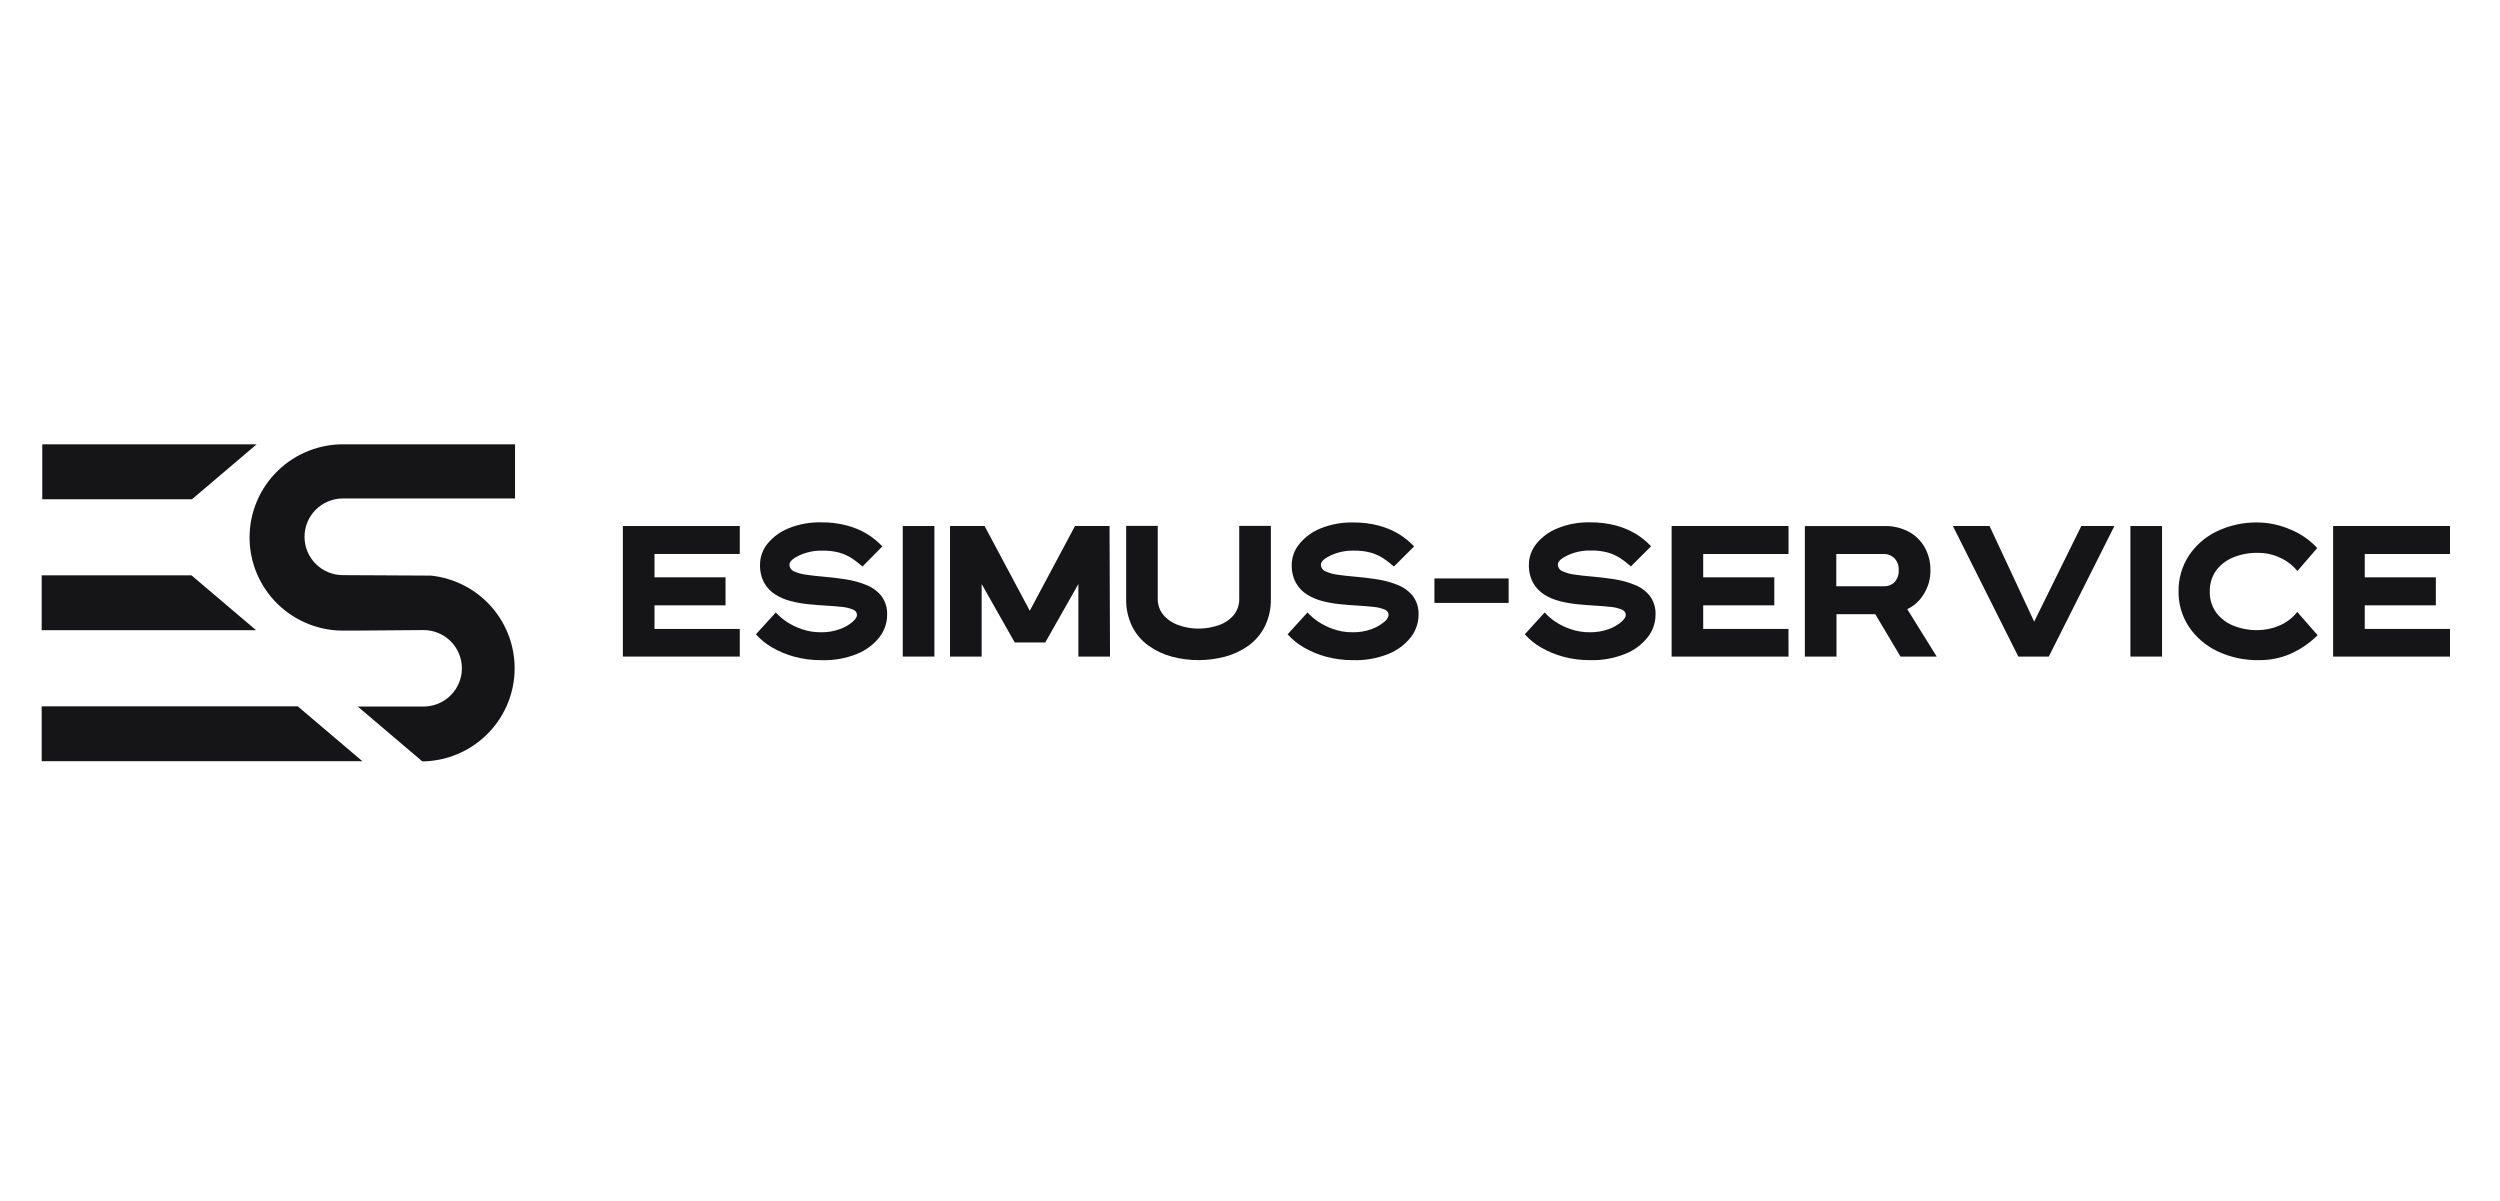 <svg width="458" height="220" viewBox="0 0 458 220" fill="none" xmlns="http://www.w3.org/2000/svg">
<g clip-path="url(#clip0_3130_4362)">
<path d="M135.526 120.284H114.109V96.366H135.526V101.488H119.906V105.764H132.918V110.898H119.906V115.223H135.526V120.284Z" fill="#151518"/>
<path d="M150.454 120.941C148.779 120.954 147.11 120.738 145.494 120.301C144.085 119.916 142.732 119.351 141.468 118.622C140.349 117.982 139.341 117.166 138.484 116.206L142.122 112.207C142.712 112.834 143.367 113.396 144.075 113.886C144.922 114.442 145.834 114.892 146.791 115.227C147.958 115.645 149.19 115.85 150.43 115.831C151.591 115.849 152.745 115.656 153.837 115.263C154.687 114.969 155.476 114.523 156.166 113.947C156.723 113.451 157.002 113.029 157.002 112.666C156.997 112.452 156.926 112.244 156.801 112.07C156.676 111.895 156.501 111.762 156.299 111.688C155.665 111.424 154.994 111.257 154.31 111.192C153.437 111.096 152.455 111.011 151.363 110.951C150.272 110.89 149.241 110.806 148.138 110.697C147.045 110.589 145.963 110.4 144.9 110.129C143.892 109.879 142.93 109.472 142.05 108.921C141.194 108.39 140.489 107.65 140 106.771C139.458 105.737 139.195 104.579 139.236 103.413C139.245 102.032 139.724 100.695 140.594 99.62C141.625 98.361 142.96 97.383 144.475 96.781C146.373 96.016 148.407 95.646 150.454 95.694C152.045 95.673 153.633 95.868 155.171 96.274C156.448 96.613 157.672 97.126 158.809 97.796C159.855 98.435 160.809 99.211 161.647 100.103L158.009 103.788C157.385 103.228 156.72 102.715 156.02 102.253C155.328 101.815 154.577 101.477 153.789 101.251C152.765 100.978 151.707 100.852 150.648 100.876C149.206 100.847 147.777 101.14 146.464 101.734C145.251 102.302 144.633 102.869 144.633 103.437C144.631 103.693 144.704 103.945 144.844 104.159C144.985 104.374 145.185 104.543 145.421 104.645C146.129 104.977 146.887 105.194 147.665 105.285C148.635 105.43 149.702 105.551 150.89 105.648C152.079 105.744 153.51 105.914 154.844 106.119C156.127 106.309 157.385 106.646 158.591 107.122C159.697 107.531 160.675 108.223 161.429 109.127C162.201 110.146 162.587 111.403 162.52 112.678C162.514 114.16 162.01 115.597 161.089 116.761C160.013 118.114 158.6 119.164 156.99 119.805C154.915 120.633 152.688 121.02 150.454 120.941Z" fill="#151518"/>
<path d="M171.182 120.284H165.385V96.366H171.182V120.284Z" fill="#151518"/>
<path d="M203.354 120.284H197.557V106.996L191.494 117.699H185.903L179.84 106.996V120.284H174.043V96.366H180.373L188.656 111.889L196.939 96.366H203.269L203.354 120.284Z" fill="#151518"/>
<path d="M219.617 120.935C217.946 120.938 216.283 120.723 214.669 120.295C213.14 119.888 211.698 119.208 210.412 118.29C209.144 117.376 208.116 116.17 207.417 114.775C206.64 113.172 206.261 111.407 206.313 109.629V96.341H212.098V109.629C212.062 110.742 212.437 111.829 213.153 112.685C213.897 113.536 214.856 114.174 215.93 114.533C217.096 114.955 218.328 115.167 219.568 115.161C220.806 115.162 222.036 114.958 223.206 114.557C224.276 114.209 225.232 113.579 225.971 112.733C226.693 111.862 227.069 110.757 227.026 109.629V96.341H232.823V109.629C232.871 111.408 232.489 113.173 231.707 114.775C231.008 116.17 229.981 117.376 228.712 118.29C227.427 119.211 225.985 119.89 224.455 120.295C222.877 120.714 221.25 120.929 219.617 120.935Z" fill="#151518"/>
<path d="M247.86 120.939C246.185 120.952 244.516 120.737 242.9 120.299C241.491 119.914 240.138 119.35 238.874 118.62C237.755 117.981 236.747 117.165 235.891 116.204L239.529 112.206C240.116 112.835 240.771 113.398 241.481 113.885C242.328 114.44 243.241 114.891 244.198 115.226C245.364 115.644 246.596 115.848 247.836 115.83C248.997 115.847 250.151 115.655 251.243 115.262C252.094 114.968 252.883 114.521 253.572 113.945C253.789 113.798 253.973 113.609 254.115 113.389C254.257 113.169 254.353 112.922 254.397 112.665C254.393 112.451 254.326 112.244 254.202 112.069C254.079 111.895 253.906 111.761 253.705 111.686C253.071 111.422 252.401 111.255 251.716 111.191C250.843 111.094 249.861 111.01 248.77 110.949C247.678 110.889 246.647 110.804 245.544 110.696C244.451 110.589 243.369 110.399 242.306 110.128C241.298 109.878 240.336 109.47 239.456 108.92C238.6 108.388 237.895 107.648 237.407 106.77C236.864 105.735 236.601 104.578 236.642 103.412C236.67 102.033 237.166 100.704 238.049 99.643C239.079 98.383 240.415 97.406 241.93 96.804C243.827 96.038 245.862 95.668 247.909 95.717C249.496 95.695 251.079 95.89 252.614 96.297C253.891 96.635 255.115 97.147 256.252 97.819C257.285 98.455 258.231 99.223 259.065 100.102L255.367 103.786C254.74 103.229 254.076 102.717 253.378 102.252C252.683 101.811 251.927 101.473 251.134 101.249C250.115 100.976 249.061 100.85 248.006 100.875C246.564 100.845 245.134 101.138 243.822 101.732C242.609 102.3 241.991 102.868 241.991 103.436C241.988 103.692 242.062 103.943 242.202 104.158C242.342 104.373 242.543 104.542 242.779 104.644C243.487 104.976 244.245 105.192 245.022 105.284C245.98 105.429 247.06 105.55 248.248 105.646C249.437 105.743 250.868 105.912 252.202 106.117C253.485 106.308 254.742 106.644 255.949 107.12C257.053 107.533 258.031 108.224 258.787 109.125C259.559 110.144 259.945 111.402 259.878 112.677C259.866 114.158 259.363 115.593 258.447 116.76C257.37 118.113 255.957 119.162 254.348 119.804C252.287 120.625 250.078 121.012 247.86 120.939Z" fill="#151518"/>
<path d="M276.382 110.453H262.787V105.971H276.382V110.453Z" fill="#151518"/>
<path d="M291.311 120.941C289.636 120.953 287.968 120.738 286.351 120.301C284.943 119.914 283.59 119.35 282.325 118.622C281.206 117.982 280.199 117.166 279.342 116.206L282.98 112.207C283.563 112.836 284.213 113.4 284.92 113.886C285.771 114.443 286.688 114.893 287.649 115.227C288.815 115.644 290.048 115.848 291.287 115.831C292.448 115.847 293.602 115.654 294.695 115.264C295.54 114.967 296.324 114.521 297.011 113.947C297.569 113.452 297.848 113.029 297.848 112.666C297.843 112.452 297.774 112.243 297.648 112.068C297.523 111.894 297.347 111.761 297.144 111.688C296.51 111.424 295.84 111.257 295.155 111.193C294.282 111.096 293.312 111.011 292.209 110.951C291.105 110.891 290.086 110.806 288.983 110.697C287.891 110.589 286.809 110.399 285.745 110.13C284.741 109.879 283.783 109.472 282.907 108.922C282.055 108.386 281.351 107.647 280.858 106.771C280.315 105.737 280.052 104.58 280.094 103.413C280.108 102.031 280.591 100.694 281.464 99.62C282.489 98.356 283.826 97.377 285.345 96.781C287.238 96.015 289.269 95.645 291.311 95.694C292.903 95.673 294.49 95.868 296.029 96.274C297.306 96.611 298.531 97.124 299.667 97.796C300.702 98.43 301.648 99.197 302.48 100.079L298.781 103.764C298.158 103.204 297.493 102.691 296.793 102.229C296.101 101.791 295.349 101.453 294.561 101.227C293.537 100.955 292.48 100.828 291.42 100.852C289.979 100.823 288.549 101.116 287.237 101.71C286.024 102.278 285.405 102.846 285.405 103.413C285.403 103.669 285.477 103.921 285.617 104.135C285.757 104.35 285.958 104.519 286.194 104.621C286.902 104.954 287.66 105.17 288.437 105.261C289.407 105.406 290.474 105.527 291.663 105.624C292.851 105.721 294.282 105.89 295.616 106.095C296.9 106.285 298.157 106.622 299.364 107.098C300.469 107.507 301.448 108.199 302.201 109.103C302.973 110.122 303.36 111.379 303.293 112.654C303.286 114.136 302.783 115.573 301.862 116.737C300.785 118.091 299.372 119.14 297.763 119.781C295.715 120.606 293.519 121.001 291.311 120.941Z" fill="#151518"/>
<path d="M327.659 120.284H306.242V96.366H327.659V101.488H312.027V105.764H325.051V110.898H312.027V115.223H327.646L327.659 120.284Z" fill="#151518"/>
<path d="M354.806 120.288H348.172L343.552 112.52H336.445V120.288H330.648V96.37H345.201C346.757 96.327 348.299 96.684 349.676 97.409C350.908 98.07 351.926 99.067 352.611 100.284C353.318 101.558 353.677 102.995 353.653 104.451C353.684 105.995 353.262 107.514 352.441 108.824C351.732 110.032 350.676 111 349.409 111.602L354.806 120.288ZM345.189 107.399C345.543 107.409 345.895 107.345 346.223 107.212C346.55 107.079 346.847 106.879 347.093 106.625C347.356 106.331 347.558 105.987 347.687 105.613C347.817 105.24 347.87 104.845 347.845 104.451C347.872 104.049 347.815 103.646 347.677 103.268C347.539 102.889 347.324 102.544 347.044 102.253C346.55 101.766 345.884 101.492 345.189 101.492H336.409V107.399H345.189Z" fill="#151518"/>
<path d="M375.34 120.284H369.761L357.768 96.366H364.486L372.66 113.882L381.294 96.366H387.358L375.34 120.284Z" fill="#151518"/>
<path d="M396.086 120.284H390.289V96.366H396.086V120.284Z" fill="#151518"/>
<path d="M413.893 120.939C411.237 120.996 408.604 120.433 406.205 119.296C404.095 118.289 402.294 116.737 400.99 114.802C399.733 112.882 399.079 110.632 399.111 108.339C399.078 106.044 399.719 103.79 400.954 101.852C402.225 99.92 403.997 98.367 406.084 97.359C408.441 96.225 411.034 95.662 413.651 95.716C415.681 95.743 417.685 96.174 419.545 96.984C421.439 97.736 423.139 98.905 424.517 100.403L420.879 104.607C420.036 103.577 418.971 102.751 417.762 102.191C416.467 101.577 415.048 101.267 413.615 101.285C412.064 101.255 410.525 101.543 409.091 102.13C407.849 102.634 406.77 103.47 405.974 104.546C405.193 105.668 404.793 107.01 404.835 108.376C404.797 109.733 405.197 111.066 405.974 112.181C406.77 113.257 407.849 114.093 409.091 114.597C410.526 115.179 412.065 115.466 413.615 115.442C414.916 115.426 416.203 115.168 417.41 114.681C418.766 114.141 419.954 113.254 420.854 112.108L424.59 116.372C423.109 117.836 421.37 119.015 419.46 119.851C417.697 120.583 415.803 120.953 413.893 120.939Z" fill="#151518"/>
<path d="M448.842 120.284H427.426V96.366H448.842V101.488H433.223V105.764H446.247V110.898H433.223V115.223H448.842V120.284Z" fill="#151518"/>
<path d="M62.825 91.317H94.355V81.4H63.31C61.022 81.339 58.745 81.735 56.614 82.566C54.483 83.396 52.54 84.643 50.9 86.233C49.26 87.824 47.957 89.725 47.067 91.826C46.177 93.926 45.719 96.183 45.719 98.462C45.719 100.742 46.177 102.999 47.067 105.099C47.957 107.199 49.26 109.101 50.9 110.691C52.54 112.282 54.483 113.529 56.614 114.359C58.745 115.189 61.022 115.586 63.31 115.525C64.05 115.525 64.765 115.525 65.457 115.525L77.584 115.428C78.508 115.427 79.423 115.607 80.277 115.958C81.131 116.31 81.907 116.826 82.561 117.477C83.214 118.128 83.732 118.901 84.085 119.752C84.438 120.602 84.619 121.514 84.617 122.435C84.617 124.293 83.876 126.075 82.557 127.389C81.238 128.703 79.449 129.441 77.584 129.441H65.541L77.377 139.491C81.745 139.433 85.926 137.715 89.065 134.689C92.204 131.663 94.064 127.557 94.265 123.211C94.466 118.864 92.993 114.605 90.148 111.304C87.302 108.003 83.298 105.909 78.954 105.45L62.825 105.366C60.96 105.366 59.17 104.628 57.851 103.314C56.532 102 55.791 100.218 55.791 98.36C55.786 97.436 55.965 96.522 56.316 95.667C56.668 94.813 57.185 94.036 57.839 93.382C58.492 92.728 59.269 92.208 60.125 91.854C60.981 91.499 61.898 91.317 62.825 91.317Z" fill="#151518"/>
<path d="M54.554 129.405H7.635V139.455H66.39L54.554 129.405Z" fill="#151518"/>
<path d="M35.078 105.402H7.635V115.453H46.914L35.078 105.402Z" fill="#151518"/>
<path d="M35.175 91.462H7.744V81.4H47.012L35.175 91.462Z" fill="#151518"/>
</g>
<defs>
<clipPath id="clip0_3130_4362">
<rect width="441.207" height="58.056" fill="white" transform="translate(7.635 81.4)"/>
</clipPath>
</defs>
</svg>
